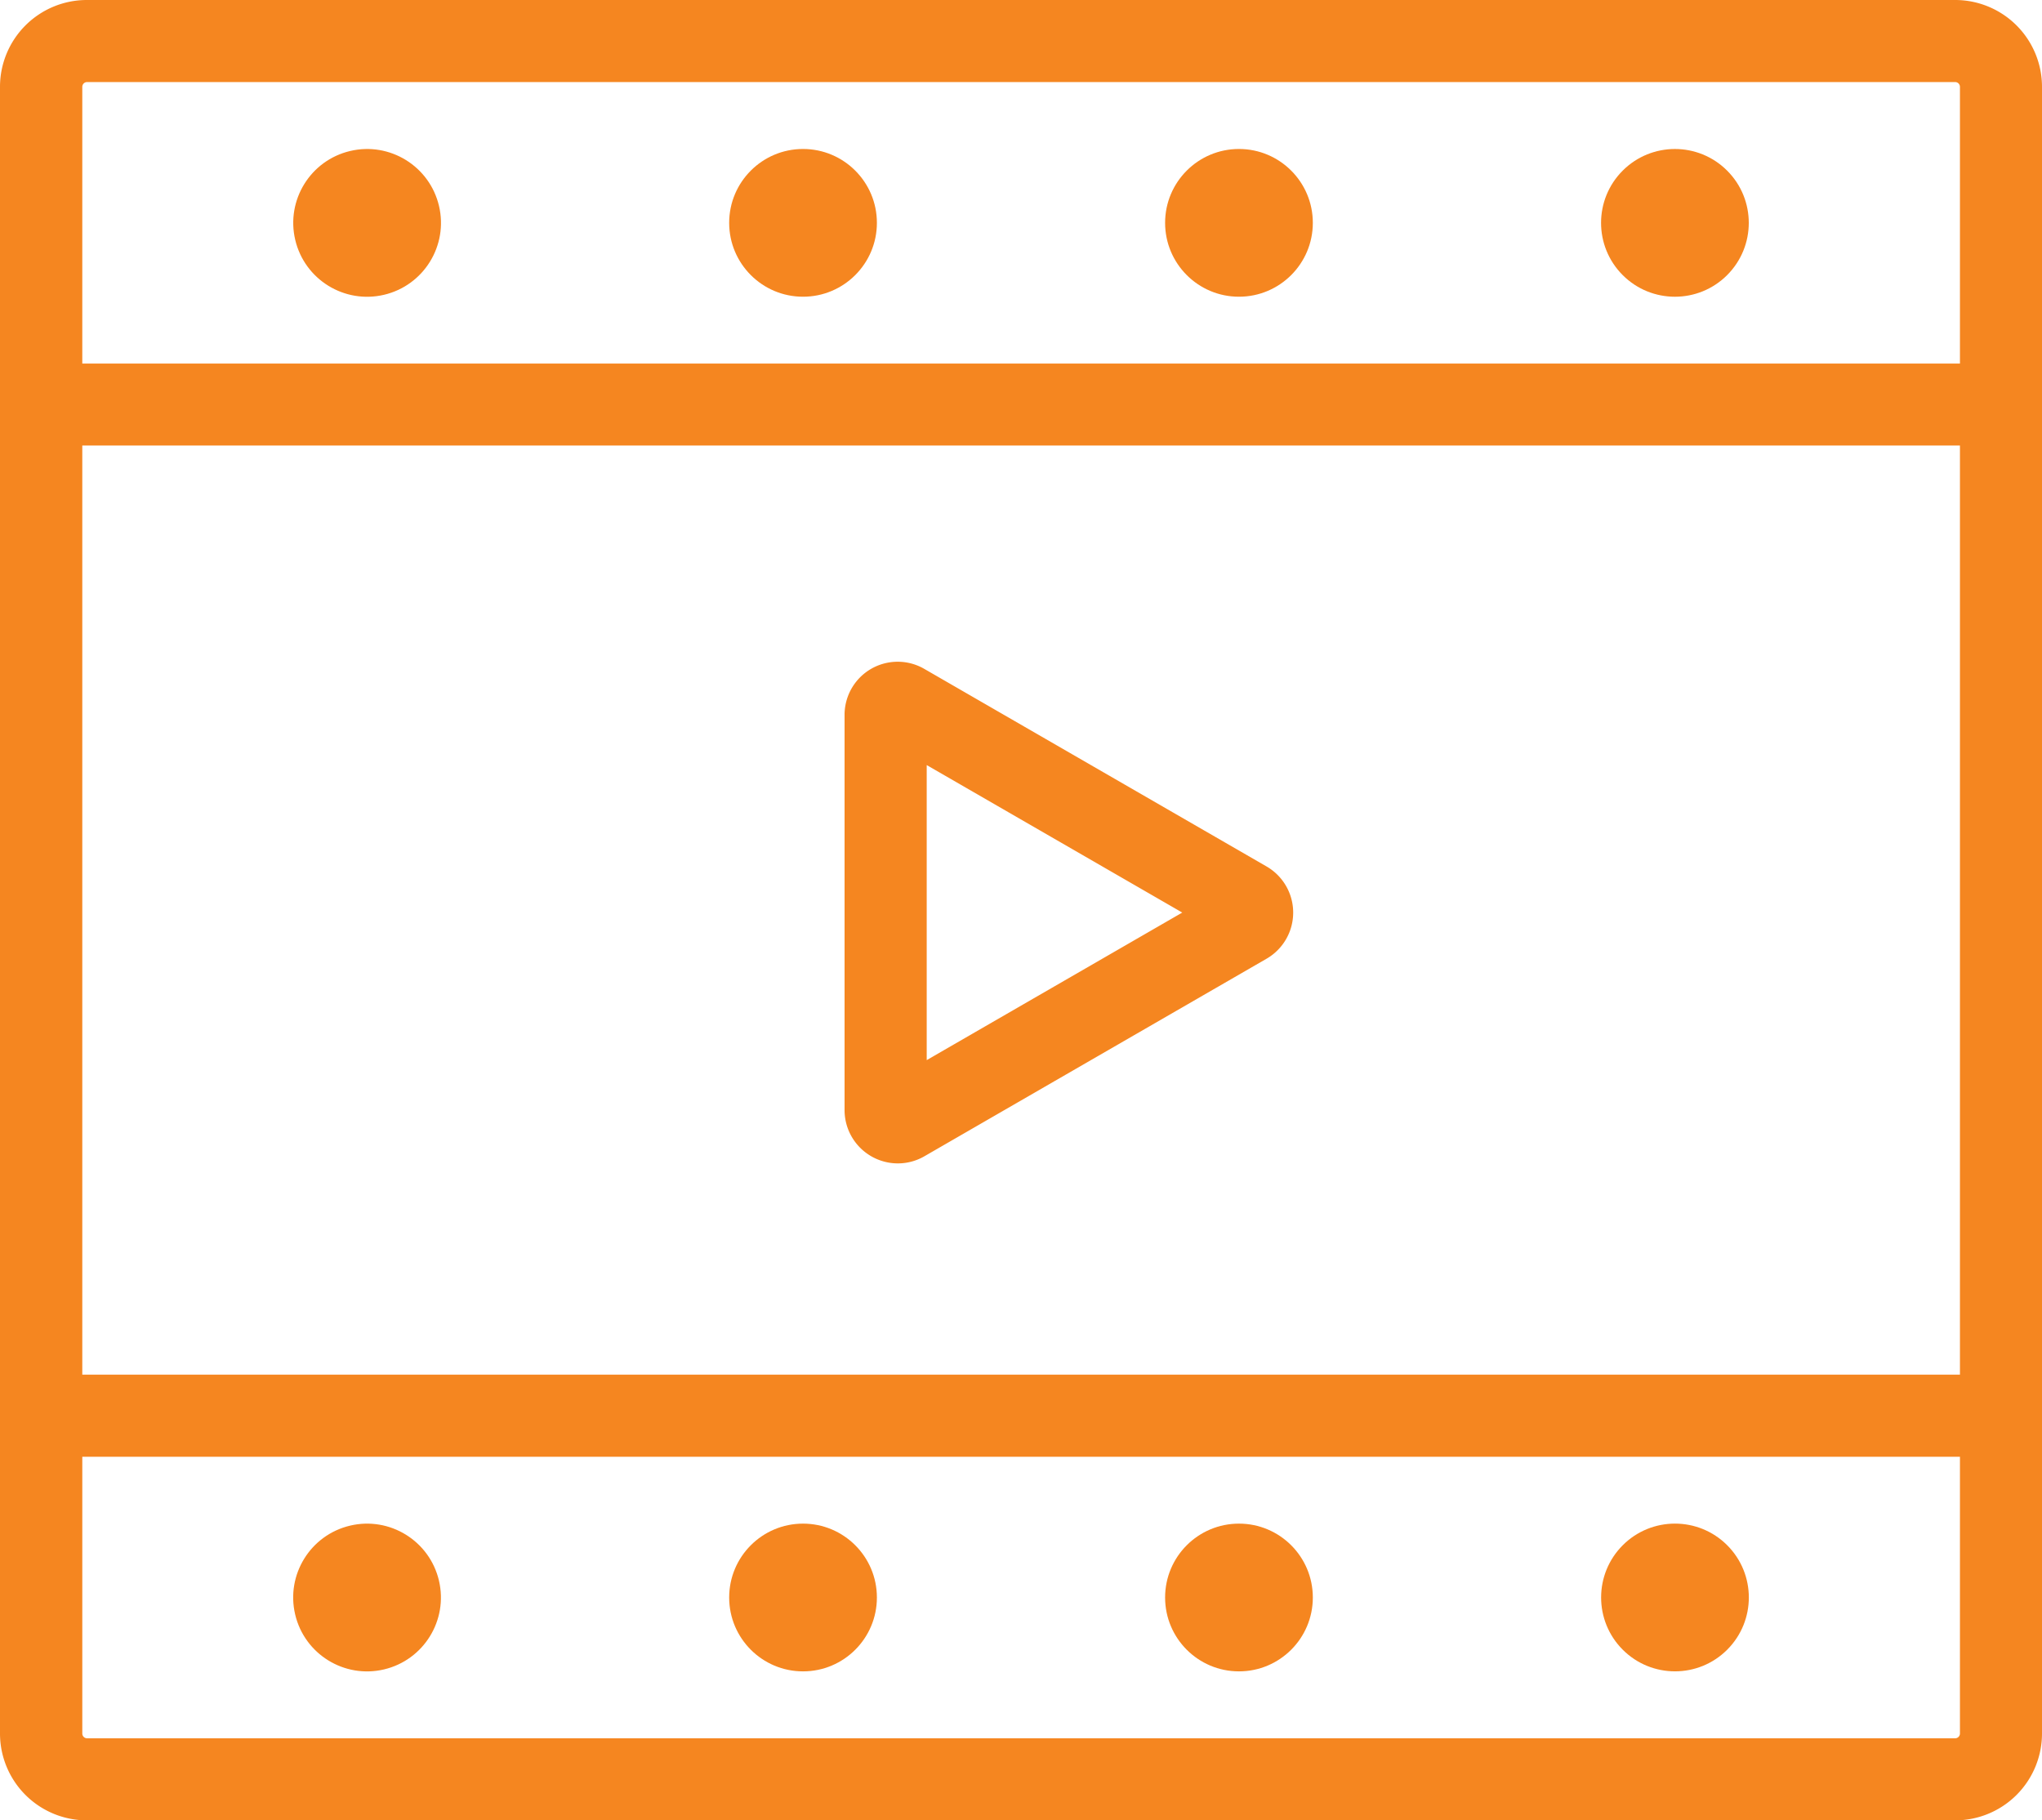 <svg id="Layer_1" data-name="Layer 1" xmlns="http://www.w3.org/2000/svg" viewBox="0 0 426.31 380"><defs><style>.cls-1{fill:#f58620;}</style></defs><title>icon-resource-video</title><path class="cls-1" d="M410.18,2h-390A18.13,18.13,0,0,0,2,20.13V363.87A18.13,18.13,0,0,0,20.13,382H410.18a18.13,18.13,0,0,0,18.13-18.13V20.13A18.13,18.13,0,0,0,410.18,2Zm1,361.87a1,1,0,0,1-1,1h-390a1,1,0,0,1-1-1V306.1h392Zm0-74.91h-392V95h392Zm0-211.06h-392V20.13a1,1,0,0,1,1-1H410.18a1,1,0,0,1,1,1Z" transform="translate(-2 -2)"/><circle class="cls-1" cx="78.64" cy="48.52" r="15.42" transform="translate(-11.04 17.37) rotate(-13.28)"/><circle class="cls-1" cx="167.65" cy="46.52" r="15.42"/><circle class="cls-1" cx="258.66" cy="46.52" r="15.42"/><circle class="cls-1" cx="351.68" cy="48.52" r="15.42" transform="translate(66.69 260.89) rotate(-45)"/><circle class="cls-1" cx="78.64" cy="335.48" r="15.42" transform="translate(-76.97 25.04) rotate(-13.28)"/><circle class="cls-1" cx="167.65" cy="333.48" r="15.42"/><circle class="cls-1" cx="258.66" cy="333.48" r="15.42"/><circle class="cls-1" cx="351.68" cy="335.48" r="15.42" transform="translate(-136.21 344.93) rotate(-45)"/><path class="cls-1" d="M189.47,244.86a11.05,11.05,0,0,0,5.54-1.5l71.4-41.22a11.12,11.12,0,0,0,0-19.27L195,141.65a11.09,11.09,0,0,0-16.68,9.63v82.45A11.13,11.13,0,0,0,189.47,244.86Zm6-83.15,53.35,30.79-53.35,30.8Z" transform="translate(-2 -2)"/></svg>